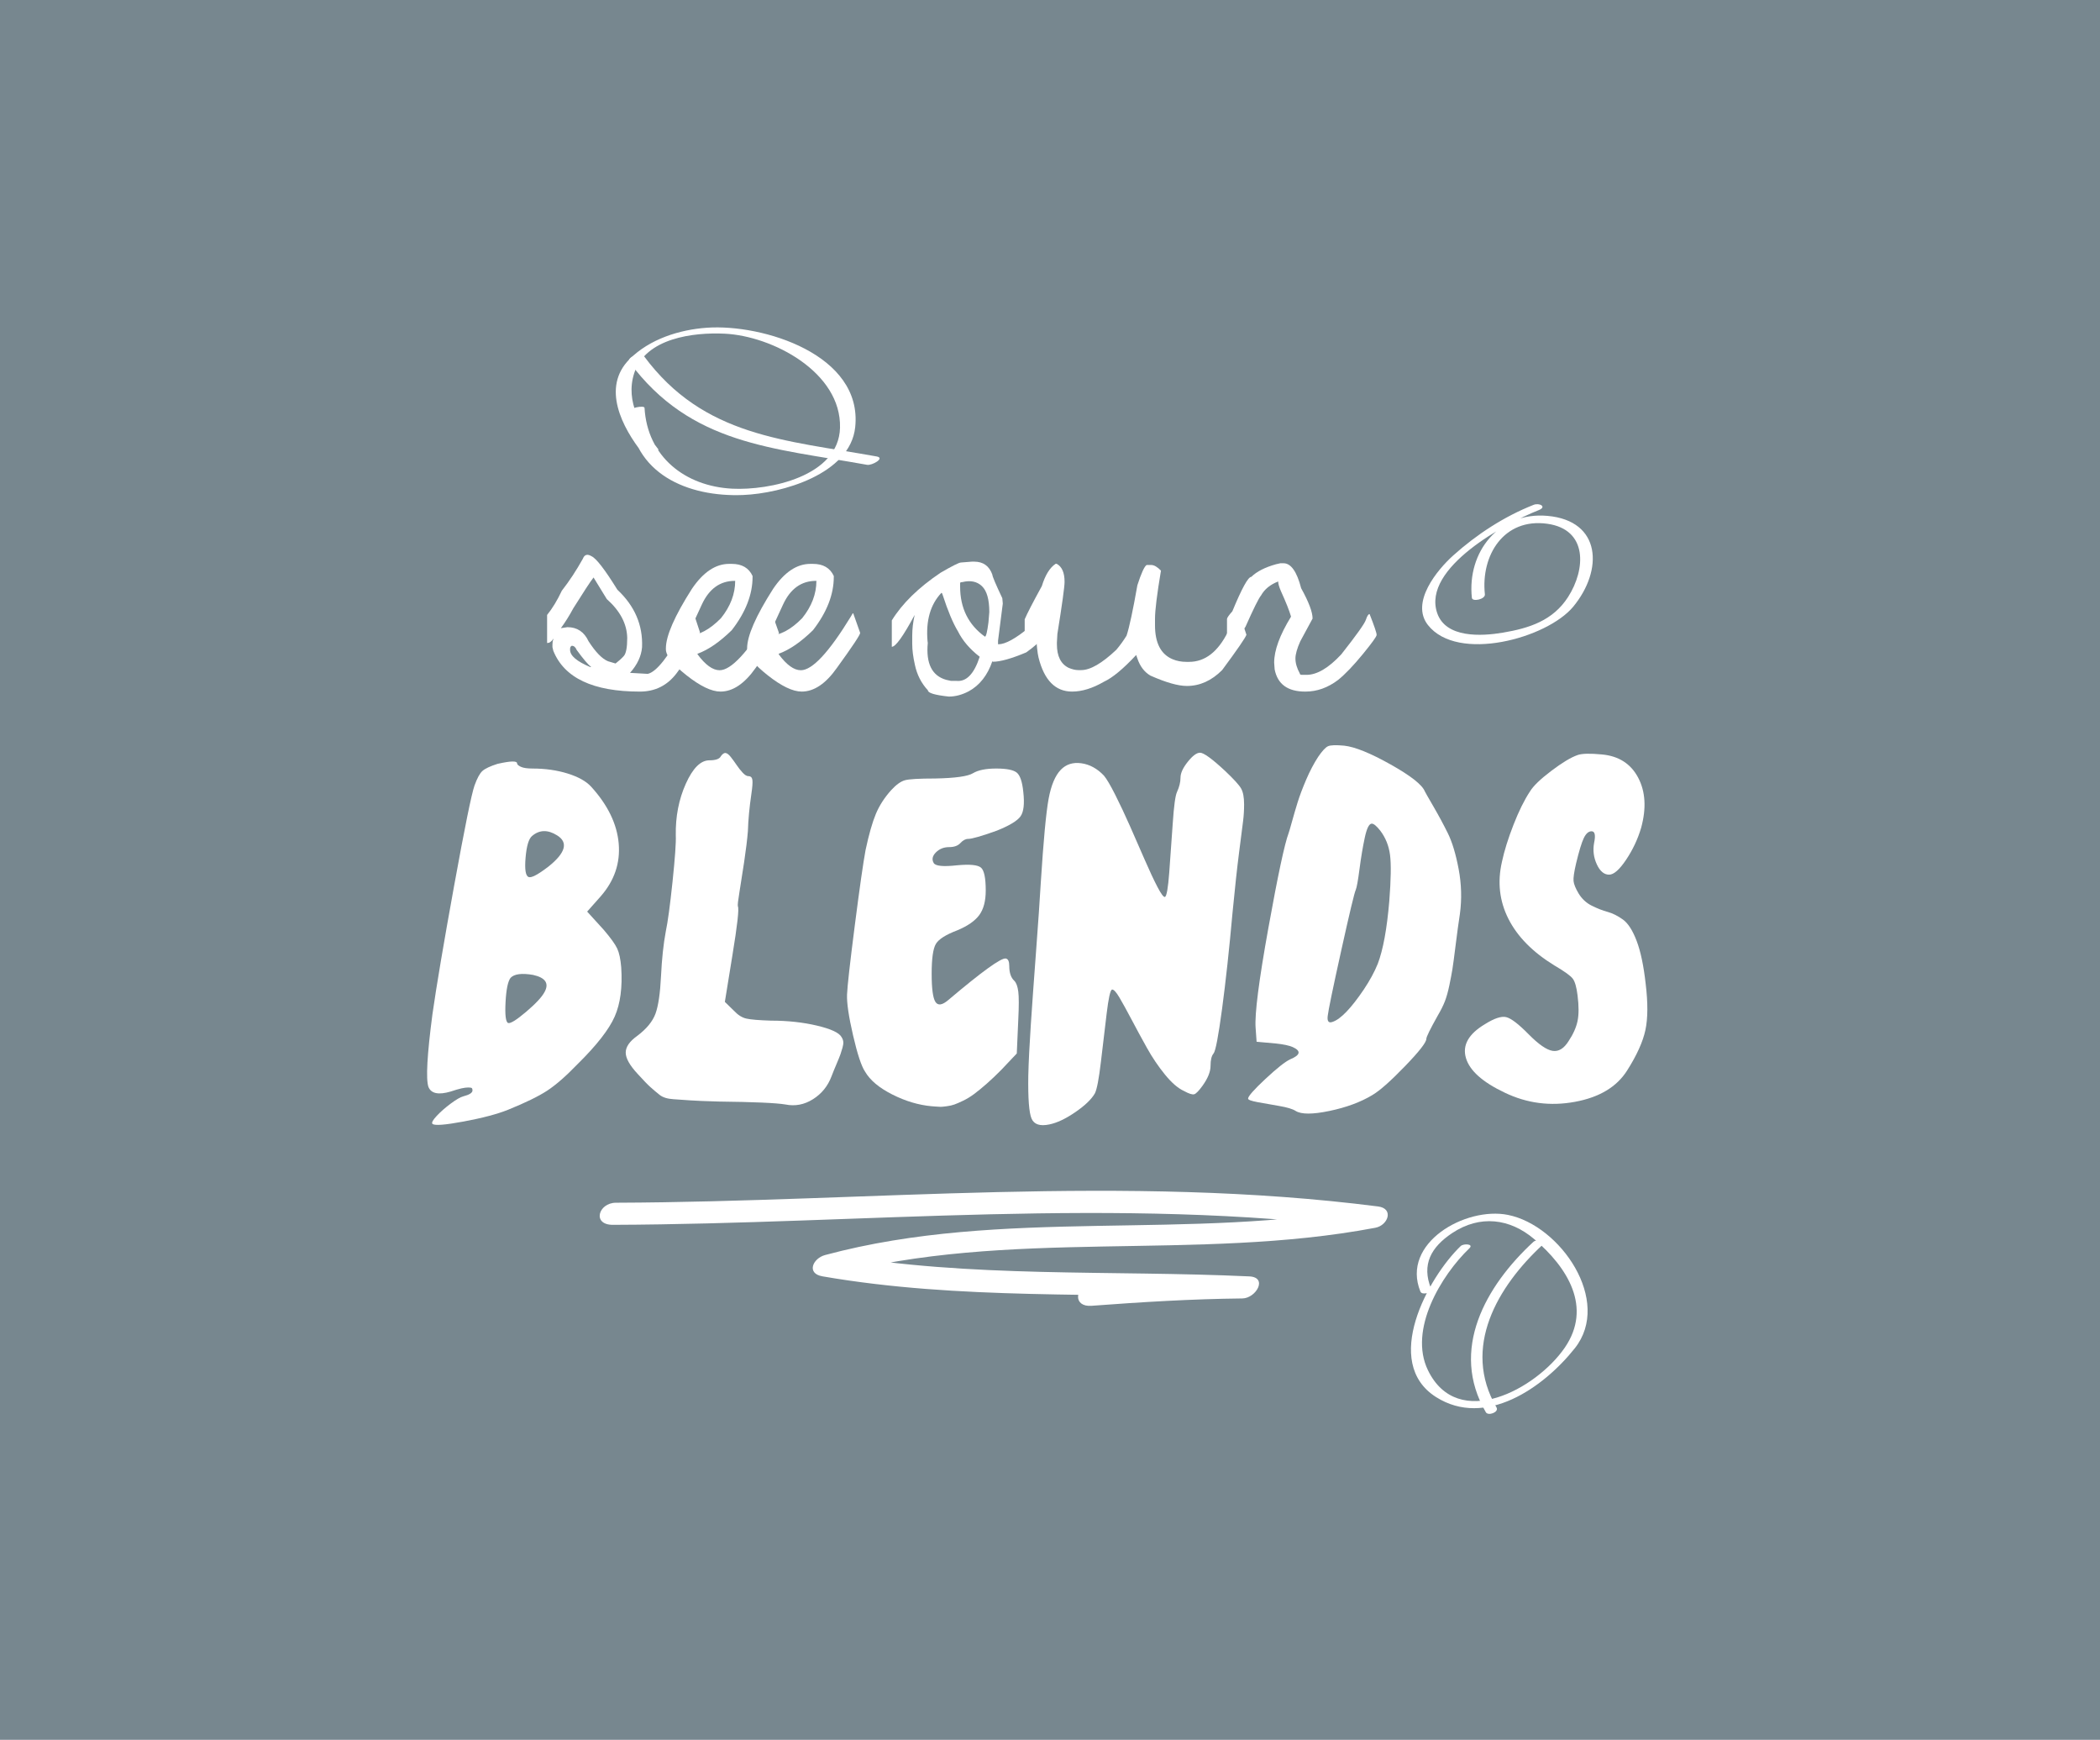 <?xml version="1.0" encoding="utf-8"?>
<!-- Generator: Adobe Illustrator 15.1.0, SVG Export Plug-In . SVG Version: 6.00 Build 0)  -->
<!DOCTYPE svg PUBLIC "-//W3C//DTD SVG 1.1//EN" "http://www.w3.org/Graphics/SVG/1.1/DTD/svg11.dtd">
<svg version="1.1" id="Layer_1" xmlns="http://www.w3.org/2000/svg" xmlns:xlink="http://www.w3.org/1999/xlink" x="0px" y="0px"
	 width="664px" height="550px" viewBox="0 0 664 550" enable-background="new 0 0 664 550" xml:space="preserve">
<rect x="-103.222" y="-85.5" fill="#77878F" width="870.443" height="721"/>
<g>
	<g enable-background="new    ">
		<path fill="#FFFFFF" d="M157.316,241.472c2.217-0.493,3.8-0.742,4.75-0.742c0.95,0,1.425,0.186,1.425,0.556
			s0.396,0.741,1.188,1.112c0.792,0.371,2.031,0.556,3.72,0.556c4.01,0,7.704,0.527,11.083,1.576
			c3.377,1.051,5.858,2.441,7.441,4.17c5.276,5.81,8.178,11.801,8.708,17.979c0.527,6.18-1.373,11.74-5.7,16.681l-4.274,4.819
			l5.225,5.745c2.216,2.596,3.641,4.573,4.274,5.932c0.633,1.361,1.054,3.336,1.267,5.931c0.42,6.302-0.265,11.491-2.058,15.569
			c-1.796,4.077-5.7,9.082-11.716,15.013c-3.696,3.831-6.914,6.644-9.658,8.433c-2.746,1.793-6.862,3.801-12.349,6.024
			c-3.379,1.36-8.05,2.595-14.012,3.706c-5.964,1.113-9.262,1.359-9.895,0.742c-0.316-0.371,0.131-1.205,1.346-2.502
			c1.212-1.298,2.691-2.596,4.433-3.893s3.087-2.068,4.037-2.316c1.9-0.492,2.85-1.112,2.85-1.854c0-0.371-0.079-0.617-0.237-0.742
			c-0.158-0.121-0.529-0.186-1.108-0.186c-0.581,0-1.293,0.094-2.137,0.279c-0.846,0.185-2.006,0.526-3.483,1.019
			c-3.8,1.112-6.123,0.62-6.966-1.482c-0.846-2.47-0.423-10.13,1.267-22.983c1.267-8.896,3.562-22.486,6.887-40.775
			c3.325-18.285,5.462-28.789,6.412-31.508c0.844-2.346,1.688-3.892,2.533-4.633C153.41,242.955,154.993,242.213,157.316,241.472z
			 M172.198,313.57c1.477-2.716,0.262-4.509-3.641-5.375c-3.59-0.616-5.964-0.307-7.125,0.928c-0.846,1.111-1.373,3.678-1.583,7.691
			c-0.212,4.017,0.052,6.209,0.792,6.58c0.737,0.248,2.637-0.928,5.699-3.521C169.4,317.277,171.352,315.178,172.198,313.57z
			 M176.156,264.084c-2.956-1.854-5.596-1.79-7.916,0.185c-1.056,0.866-1.742,3.151-2.058,6.858c-0.317,3.707,0,5.746,0.95,6.116
			c0.844,0.371,2.954-0.741,6.333-3.336C178.848,269.583,179.743,266.308,176.156,264.084z"/>
		<path fill="#FFFFFF" d="M227.927,239.062c0.527-0.741,1.029-1.08,1.504-1.02c0.475,0.064,1.029,0.495,1.662,1.297
			c0.633,0.805,1.239,1.639,1.821,2.502c0.579,0.866,1.212,1.668,1.9,2.409c0.685,0.742,1.291,1.112,1.821,1.112
			c0.737,0,1.16,0.402,1.266,1.205c0.104,0.805,0,2.256-0.316,4.355c-0.633,4.327-1.004,8.28-1.108,11.862
			c-0.212,2.595-0.608,5.838-1.188,9.73c-0.581,3.892-1.083,7.107-1.504,9.637c-0.423,2.535-0.581,3.985-0.475,4.356
			c0.421,0.741-0.158,5.931-1.741,15.569l-2.375,14.642l2.85,2.78c1.266,1.361,2.585,2.195,3.958,2.502
			c1.37,0.311,3.958,0.527,7.757,0.648c5.277,0,10.133,0.527,14.566,1.576c4.433,1.051,7.018,2.256,7.757,3.613
			c0.317,0.496,0.5,0.99,0.554,1.483c0.052,0.495-0.027,1.112-0.237,1.854c-0.213,0.741-0.423,1.422-0.633,2.038
			c-0.213,0.62-0.633,1.668-1.267,3.151s-1.163,2.78-1.583,3.892c-1.163,3.091-3.115,5.5-5.858,7.229
			c-2.746,1.732-5.648,2.289-8.708,1.668c-2.956-0.492-9.974-0.802-21.057-0.926c-4.329-0.122-7.337-0.246-9.024-0.371
			c-1.69-0.121-3.483-0.246-5.383-0.371c-1.9-0.121-3.352-0.584-4.354-1.39c-1.004-0.802-1.955-1.604-2.85-2.409
			c-0.898-0.803-2.244-2.192-4.037-4.17c-2.533-2.717-3.8-4.973-3.8-6.766c0-1.789,1.212-3.551,3.642-5.282
			c2.954-2.224,4.881-4.569,5.779-7.043c0.896-2.47,1.477-6.423,1.741-11.862c0.262-5.436,0.765-10.13,1.504-14.086
			c0.633-2.966,1.346-8.216,2.137-15.754c0.792-7.536,1.133-12.418,1.029-14.643c-0.106-5.931,0.95-11.367,3.166-16.311
			c2.217-4.94,4.695-7.414,7.441-7.414C226.289,240.36,227.504,239.928,227.927,239.062z"/>
		<path fill="#FFFFFF" d="M306.137,265.196c-0.846,0-1.662,0.435-2.453,1.297c-0.793,0.866-1.98,1.298-3.562,1.298
			c-1.689,0-3.088,0.556-4.196,1.668c-1.108,1.112-1.346,2.224-0.712,3.336c0.527,0.991,3.008,1.237,7.442,0.742
			c4.01-0.371,6.516-0.122,7.52,0.741c1.002,0.866,1.504,3.275,1.504,7.228c0,3.336-0.688,5.932-2.059,7.785
			c-1.373,1.854-3.695,3.461-6.965,4.818c-3.59,1.361-5.834,2.78-6.729,4.264c-0.898,1.482-1.346,4.633-1.346,9.452
			c0,4.697,0.396,7.663,1.188,8.896c0.792,1.237,2.138,1.052,4.038-0.556c10.658-9.019,16.727-13.406,18.205-13.16
			c0.738,0.125,1.109,0.928,1.109,2.41c0,2.102,0.527,3.646,1.584,4.633c0.633,0.62,1.053,1.762,1.266,3.43
			c0.211,1.668,0.211,4.604,0,8.804l-0.475,10.749l-4.908,5.19c-1.584,1.607-3.115,3.058-4.592,4.355
			c-1.479,1.298-2.797,2.38-3.957,3.243c-1.164,0.866-2.324,1.576-3.484,2.132c-1.162,0.556-2.084,0.958-2.77,1.204
			c-0.688,0.25-1.504,0.436-2.455,0.557c-0.949,0.125-1.582,0.186-1.899,0.186s-0.846-0.029-1.583-0.093
			c-0.74-0.062-1.163-0.093-1.267-0.093c-4.116-0.371-8.26-1.604-12.428-3.707c-4.17-2.1-7.045-4.509-8.628-7.229
			c-1.163-1.729-2.429-5.561-3.8-11.491c-1.373-5.931-2.006-10.223-1.9-12.882c0.104-2.655,0.923-9.944,2.454-21.87
			c1.529-11.923,2.665-19.861,3.404-23.816c1.054-4.941,2.138-8.74,3.246-11.399c1.108-2.656,2.716-5.158,4.829-7.506
			c1.583-1.729,3.033-2.78,4.354-3.151c1.319-0.371,4.512-0.556,9.579-0.556c6.332-0.122,10.316-0.678,11.953-1.668
			c1.635-0.988,4.09-1.483,7.361-1.483s5.436,0.435,6.492,1.297c1.053,0.866,1.74,2.905,2.059,6.117
			c0.42,3.707,0.131,6.272-0.871,7.691c-1.004,1.422-3.512,2.937-7.521,4.541C310.305,264.333,307.297,265.196,306.137,265.196z"/>
		<path fill="#FFFFFF" d="M373.264,245.828c0-1.419,0.765-3.087,2.296-5.004c1.528-1.914,2.822-2.873,3.879-2.873
			c1.16,0,3.799,1.917,7.916,5.746c2.743,2.595,4.433,4.448,5.065,5.56c0.634,1.112,0.95,2.78,0.95,5.004
			c0,1.854-0.106,3.614-0.316,5.282c-0.213,1.668-0.634,4.976-1.267,9.916c-0.633,4.943-1.321,11.245-2.059,18.905
			c-1.056,11.74-2.164,21.935-3.324,30.581c-1.163,8.65-2.059,13.346-2.691,14.086c-0.634,0.742-0.95,2.039-0.95,3.893
			s-0.846,3.956-2.533,6.303c-1.162,1.606-2.033,2.502-2.612,2.688c-0.581,0.185-1.662-0.154-3.245-1.02
			c-1.9-0.863-3.906-2.596-6.017-5.19c-2.112-2.595-4.013-5.403-5.699-8.433c-1.689-3.027-3.3-5.992-4.829-8.896
			c-1.531-2.902-2.825-5.251-3.879-7.043c-1.056-1.79-1.848-2.624-2.375-2.502c-0.529,0.248-1.083,2.779-1.662,7.599
			c-0.581,4.819-1.188,9.915-1.82,15.29c-0.634,5.375-1.267,8.684-1.9,9.916c-1.056,1.854-3.114,3.832-6.174,5.932
			c-3.062,2.103-5.807,3.4-8.233,3.893c-2.956,0.616-4.828,0-5.62-1.854s-1.136-6.363-1.029-13.53
			c0.104-4.323,0.369-9.667,0.792-16.032c0.42-6.363,0.975-14.115,1.662-23.261c0.686-9.144,1.188-16.433,1.504-21.87
			c0.844-13.221,1.662-21.993,2.454-26.319c0.792-4.324,2.083-7.414,3.879-9.268c1.688-1.729,3.852-2.409,6.491-2.039
			c2.637,0.371,5.012,1.668,7.124,3.892c0.844,0.991,2.031,2.998,3.562,6.024c1.529,3.029,3.087,6.333,4.671,9.916
			c1.583,3.585,3.139,7.136,4.67,10.657c1.529,3.521,2.875,6.394,4.037,8.619c1.16,2.224,1.952,3.275,2.375,3.15
			c0.527-0.246,0.975-2.809,1.346-7.691c0.369-4.88,0.737-10.07,1.108-15.569c0.368-5.497,0.816-8.804,1.346-9.916
			C372.893,248.764,373.264,247.25,373.264,245.828z"/>
		<path fill="#FFFFFF" d="M416.8,239.248c1.267-1.854,2.296-2.966,3.087-3.336c0.792-0.371,2.507-0.432,5.146-0.186
			c3.377,0.371,8.258,2.349,14.646,5.931c6.385,3.585,9.998,6.426,10.845,8.526c0.104,0.249,1.002,1.825,2.691,4.726
			c1.687,2.905,3.218,5.746,4.591,8.526c1.371,2.78,2.506,6.551,3.404,11.306c0.896,4.759,1.029,9.484,0.396,14.179
			c-0.423,2.719-0.87,5.994-1.346,9.823c-0.475,3.831-0.818,6.395-1.029,7.692c-0.212,1.297-0.529,2.965-0.949,5.004
			c-0.423,2.039-0.898,3.738-1.425,5.097c-0.529,1.361-1.267,2.845-2.217,4.448c-2.43,4.326-3.642,6.797-3.642,7.414
			c0,1.111-2.271,4.017-6.808,8.711c-4.539,4.697-7.971,7.724-10.291,9.082c-3.695,2.225-8.208,3.893-13.536,5.004
			c-5.331,1.112-8.894,1.112-10.687,0c-0.95-0.617-2.691-1.141-5.225-1.575c-2.533-0.431-4.805-0.834-6.809-1.204
			c-2.006-0.371-3.008-0.742-3.008-1.113c0-0.74,1.821-2.809,5.462-6.209c3.642-3.396,6.254-5.467,7.837-6.209
			c3.271-1.357,3.535-2.654,0.792-3.892c-1.163-0.492-2.904-0.862-5.225-1.112l-6.175-0.556l-0.316-4.448
			c-0.316-4.324,1.029-14.828,4.037-31.509s5.146-26.689,6.412-30.025c0.104-0.247,0.447-1.419,1.029-3.522
			c0.579-2.1,1.188-4.17,1.82-6.209c0.634-2.039,1.529-4.416,2.691-7.136C414.16,243.76,415.427,241.35,416.8,239.248z
			 M436.432,262.601c-1.163-1.482-2.059-2.224-2.691-2.224c-0.846,0-1.583,1.483-2.217,4.448c-0.633,2.966-1.188,6.273-1.662,9.916
			c-0.475,3.646-0.871,5.839-1.188,6.579c-0.423,0.867-1.954,7.261-4.591,19.184c-2.64,11.926-4.064,18.812-4.275,20.666
			c-0.212,1.732,0.317,2.349,1.584,1.854c2.533-0.863,5.803-4.264,9.815-10.193c1.9-2.842,3.377-5.561,4.433-8.156
			c1.688-4.447,2.902-11.057,3.642-19.832c0.527-6.793,0.606-11.644,0.237-14.549C439.147,267.391,438.119,264.825,436.432,262.601z
			"/>
		<path fill="#FFFFFF" d="M498.809,238.692c1.371-0.492,3.958-0.556,7.758-0.186c5.276,0.495,9.076,2.937,11.399,7.321
			c2.32,4.387,2.637,9.669,0.95,15.847c-1.057,3.585-2.64,6.951-4.75,10.102c-2.112,3.151-3.906,4.726-5.383,4.726
			c-1.583,0-2.877-1.08-3.879-3.244c-1.004-2.16-1.294-4.416-0.871-6.765c0.527-2.47,0.263-3.707-0.791-3.707
			c-0.95,0-1.769,0.712-2.454,2.131c-0.688,1.422-1.504,4.109-2.454,8.062c-0.633,2.719-0.898,4.572-0.792,5.561
			c0.104,0.99,0.634,2.287,1.584,3.893c1.054,1.731,2.453,3.029,4.195,3.892c1.741,0.866,3.403,1.515,4.987,1.946
			c1.583,0.434,3.19,1.236,4.828,2.409c1.636,1.176,3.088,3.429,4.354,6.765c1.267,3.337,2.216,7.849,2.85,13.531
			c0.737,6.055,0.712,10.935-0.079,14.642c-0.792,3.707-2.719,7.97-5.779,12.788c-3.272,5.19-8.786,8.498-16.544,9.916
			c-7.758,1.422-15.12,0.464-22.086-2.872c-7.072-3.337-11.189-7.011-12.35-11.028c-1.162-4.014,0.844-7.566,6.017-10.657
			c2.954-1.854,5.197-2.595,6.729-2.224c1.529,0.37,3.879,2.163,7.046,5.375c3.166,3.215,5.699,4.975,7.599,5.281
			c1.9,0.311,3.587-0.709,5.066-3.058c1.477-2.224,2.427-4.355,2.85-6.395c0.421-2.038,0.421-4.726,0-8.062
			c-0.316-2.596-0.818-4.356-1.504-5.283c-0.688-0.927-2.612-2.316-5.778-4.17c-6.862-4.199-11.716-9.111-14.565-14.734
			c-2.85-5.621-3.538-11.646-2.059-18.072c0.737-3.458,1.952-7.35,3.642-11.677c1.688-4.324,3.429-7.845,5.225-10.564
			c1.054-1.729,3.298-3.892,6.729-6.487C493.926,241.101,496.696,239.433,498.809,238.692z"/>
	</g>
</g>
<g>
	<path fill="#FFFFFF" d="M187.059,175.85c1.486,0.685,4.203,4.209,8.149,10.576c5.483,5.13,8.085,11.182,7.803,18.153
		c-0.23,2.841-1.499,5.551-3.806,8.129l5.612,0.316c2.742-0.605,6.573-5.446,11.494-14.522c1.486-3.315,2.37-4.972,2.652-4.972
		h0.269l2.076,6.314c0,0.342-0.506,1.646-1.519,3.907c-1.013,2.263-2.979,5.308-5.9,9.136c-2.921,3.828-6.779,5.742-11.57,5.742
		c-14.787,0-23.91-4.301-27.369-12.904l-0.269-1.145v-0.868c0-0.657,0.089-1.184,0.269-1.578v-0.119h-0.154
		c0,0.29-0.372,0.671-1.115,1.145l-0.692,0.118v-8.879c1.666-2.052,3.216-4.604,4.651-7.656c2.383-3.052,4.6-6.419,6.65-10.103
		C184.803,175.297,185.726,175.034,187.059,175.85z M187.674,182.558c-0.974,1.237-3.101,4.473-6.381,9.708
		c-1.307,2.42-2.627,4.525-3.959,6.314l2.076-0.316c3.075,0,5.305,1.487,6.688,4.459c2.229,3.447,4.279,5.551,6.15,6.314l2.383,0.71
		c1-0.763,1.864-1.545,2.595-2.348c0.73-0.802,1.096-2.729,1.096-5.781c-0.103-4.42-2.255-8.498-6.458-12.233L187.674,182.558z
		 M180.255,205.17v0.276c0,1.842,2.14,3.657,6.419,5.446h0.154v-0.158c-0.872-0.605-2.371-2.368-4.498-5.288
		c-0.359-0.868-0.872-1.302-1.538-1.302C180.434,204.302,180.255,204.644,180.255,205.17z"/>
	<path fill="#FFFFFF" d="M230.537,178.257h0.846c3.203,0,5.394,1.276,6.573,3.828v0.276c0,5.578-2.191,11.194-6.573,16.851
		c-3.819,3.736-7.432,6.222-10.84,7.458v0.158c2.485,3.368,4.817,5.051,6.996,5.051c3.614,0,8.867-5.629,15.76-16.89l0.654-1.105
		h0.154l2.191,6.196c0,0.605-2.46,4.301-7.38,11.089c-3.511,4.972-7.214,7.458-11.109,7.458c-2.819,0-6.4-1.717-10.744-5.15
		c-4.344-3.433-6.516-6.176-6.516-8.228v-0.276c0-3.946,2.743-10.221,8.226-18.824C222.336,180.888,226.257,178.257,230.537,178.257
		z M217.391,200.908h0.154c3.357,0,6.829-1.828,10.417-5.485c2.999-3.735,4.498-7.668,4.498-11.799h-0.115
		c-4.639,0-8.111,2.486-10.417,7.458L217.391,200.908z"/>
	<path fill="#FFFFFF" d="M256.218,178.257h0.846c3.203,0,5.394,1.276,6.573,3.828v0.276c0,5.578-2.191,11.194-6.573,16.851
		c-3.819,3.736-7.432,6.222-10.84,7.458v0.158c2.485,3.368,4.817,5.051,6.996,5.051c3.614,0,8.867-5.629,15.76-16.89l0.654-1.105
		h0.154l2.191,6.196c0,0.605-2.46,4.301-7.38,11.089c-3.511,4.972-7.214,7.458-11.109,7.458c-2.819,0-6.4-1.717-10.744-5.15
		c-4.344-3.433-6.516-6.176-6.516-8.228v-0.276c0-3.946,2.743-10.221,8.226-18.824C248.017,180.888,251.938,178.257,256.218,178.257
		z M243.071,200.908h0.154c3.357,0,6.829-1.828,10.417-5.485c2.999-3.735,4.498-7.668,4.498-11.799h-0.115
		c-4.639,0-8.111,2.486-10.417,7.458L243.071,200.908z"/>
	<path fill="#FFFFFF" d="M307.311,177.546h0.691c2.87,0,4.792,1.368,5.767,4.104c0,0.527,1.053,3.013,3.152,7.458l0.153,1.697
		l-1.499,11.721v1.144h0.115c2.178,0,5.433-1.789,9.764-5.367l2.345-3.236c0.23,0,0.771,2.276,1.614,6.827
		c-0.922,1.21-2.562,2.657-4.92,4.341c-4.689,1.973-8.214,2.959-10.571,2.959l-0.153-0.158c-1.513,4.42-3.983,7.577-7.419,9.471
		c-2.127,1.131-4.24,1.697-6.342,1.697c-4.408-0.474-6.612-1.131-6.612-1.973c-2.076-2.236-3.447-4.919-4.113-8.05
		c-0.564-2.499-0.846-4.709-0.846-6.63v-2.565c0-2.131,0.256-4.328,0.769-6.59c-3.639,6.762-6.048,10.116-7.227,10.063v-8.327
		c3.28-5.34,8.418-10.365,15.414-15.075c3.715-2.157,5.868-3.236,6.458-3.236L307.311,177.546z M297.662,187.412
		c-3.485,3.684-4.946,8.774-4.382,15.272l0.077,0.552c-0.615,6.525,1.333,10.418,5.843,11.681l1.461,0.316h1.653
		c3.201,0.395,5.688-2.144,7.457-7.617c-3.103-2.394-5.396-5.077-6.882-8.05c-1.562-2.578-3.166-6.393-4.805-11.444
		C297.957,187.649,297.816,187.412,297.662,187.412z M303.582,184.334v1.105c0,6.788,2.614,12.062,7.842,15.824
		c0.358,0,0.73-1.5,1.114-4.499l0.27-3.275c0-3.972-0.773-6.702-2.324-8.188c-1.553-1.486-3.62-1.914-6.208-1.283
		C303.812,184.018,303.582,184.124,303.582,184.334z"/>
	<path fill="#FFFFFF" d="M333.799,178.217h0.271c1.689,0.868,2.537,2.776,2.537,5.722c0,1.553-0.758,7.038-2.27,16.456l-0.154,2.723
		v0.552c0,3.763,1.243,6.249,3.729,7.458c1.127,0.474,2.139,0.71,3.036,0.71h0.923c2.869,0,6.573-2.144,11.109-6.432
		c1.178-1.396,2.254-2.881,3.229-4.459c0.871-2.63,2.012-7.945,3.421-15.943c1.23-3.814,2.204-5.945,2.922-6.393h1.46
		c0.897,0,1.923,0.592,3.075,1.776c-1.256,7.472-1.883,12.549-1.883,15.232v2.052c0,5.604,1.855,9.182,5.573,10.734
		c1.308,0.552,2.768,0.829,4.383,0.829h0.807c5.049,0,9.148-3.17,12.301-9.51c2.129-3.368,3.318-5.051,3.575-5.051
		c0.23,0,0.986,2,2.27,5.998c-0.333,0.974-2.896,4.696-7.688,11.168c-3.332,3.341-7.048,5.012-11.146,5.012
		c-2.77,0-6.612-1.091-11.532-3.275c-1.896-1.105-3.27-2.907-4.113-5.406l-0.384-1.105c-4.101,4.394-7.496,7.208-10.188,8.445
		c-3.589,2.079-6.943,3.118-10.069,3.118c-5.28,0-8.816-3.578-10.609-10.734c-0.357-1.42-0.629-4.012-0.808-7.774h-0.115
		c-0.359,1.131-1.294,2.354-2.806,3.67h-0.271l-0.115,0.158h-0.27v-8.168c0.77-1.815,2.576-5.314,5.42-10.497
		C330.493,181.783,331.953,179.428,333.799,178.217z"/>
	<path fill="#FFFFFF" d="M404.839,178.06h0.999c2.357,0,4.215,2.631,5.574,7.893c2.408,4.341,3.613,7.537,3.613,9.589l-3.885,7.182
		c-1.023,2.289-1.535,4.104-1.535,5.446c0,1.474,0.461,3.052,1.384,4.735c0,0.29,0.229,0.434,0.689,0.434h1.424
		c3.307,0,6.971-2.157,10.992-6.472c4.792-6.077,7.389-9.721,7.784-10.931c0.397-1.21,0.788-1.815,1.173-1.815
		c1.485,3.763,2.229,5.959,2.229,6.59c0,0.5-1.468,2.539-4.401,6.117c-2.935,3.578-5.517,6.274-7.746,8.09
		c-3.255,2.473-6.701,3.709-10.34,3.709h-0.115c-5.511,0-8.727-2.341-9.646-7.024l-0.154-2.131c0-3.893,1.771-8.721,5.305-14.483
		v-0.158c-0.513-1.789-1.574-4.459-3.188-8.011c-0.563-1.315-0.846-2.315-0.846-3c-2.514,0.974-4.318,2.447-5.422,4.42
		c-0.718,0.842-2.356,4.144-4.92,9.905c-1.562,2.394-3.422,4.354-5.572,5.88h-0.271v-8.327c0-0.368,0.563-1.184,1.691-2.447
		c2.998-7.261,4.997-10.892,5.996-10.892c1.717-1.683,4.316-3.012,7.804-3.986L404.839,178.06z"/>
</g>
<path fill="#FFFFFF" d="M193.811,387.199c79.48-0.289,159.265-8.977,238.466,1.152c0.285-2.244,0.572-4.49,0.857-6.734
	c-57.029,10.791-115.745-0.049-172.232,15.129c-3.928,1.057-6.002,5.844-0.857,6.734c43.521,7.539,87.583,4.939,131.505,6.979
	c0.734-2.319,1.466-4.646,2.196-6.969c-15.94,0.159-31.816,1.137-47.713,2.329c0.137,2.248,0.271,4.498,0.405,6.746
	c3.488-0.777,6.979-1.555,10.471-2.328c6.157-1.369,4.329-7.863-1.743-6.516c-3.49,0.775-6.979,1.551-10.471,2.33
	c-5.008,1.111-5.325,7.176,0.405,6.746c15.893-1.188,31.77-2.164,47.714-2.328c4.315-0.045,8.204-6.691,2.195-6.969
	c-43.914-2.041-87.997,0.555-131.505-6.98c-0.287,2.246-0.572,4.49-0.857,6.735c56.35-15.142,115.233-4.346,172.228-15.13
	c4.019-0.759,5.948-6.084,0.859-6.734c-80.04-10.232-160.675-1.475-240.997-1.178C189.204,380.239,187.118,387.225,193.811,387.199
	L193.811,387.199z"/>
<g>
	<path fill="#FFFFFF" d="M461.861,393.91c-10.33,9.908-25.025,36.812-7.802,47.732c15.619,9.903,33.979-2.938,43.893-15.441
		c11.854-14.956-4.575-38.817-21.145-42.139c-13.408-2.69-33.917,8.898-27.688,24.232c0.524,1.297,3.871,0.293,3.382-0.906
		c-3.104-7.65,0.027-13.166,6.646-17.57c8.812-5.868,18.289-4.619,25.911,1.858c10.663,9.063,18.437,21.61,9.712,34.348
		c-8.965,13.085-33.815,26.601-43.268,7.138c-6.218-12.809,4.209-30.014,13.108-38.553
		C466.083,393.204,462.753,393.055,461.861,393.91L461.861,393.91z"/>
	<path fill="#FFFFFF" d="M484.843,392.585c-15.117,13.94-26.552,34.167-15.027,53.87c0.723,1.237,4.243-0.021,3.364-1.525
		c-11.049-18.893,0.289-38.234,14.659-51.492C489.47,391.936,485.879,391.629,484.843,392.585L484.843,392.585z"/>
</g>
<g>
	<path fill="#FFFFFF" d="M198.874,130.242c1.114,19.58,18.62,26.956,36.112,26.239c12.163-0.5,33.841-6.559,35.419-21.425
		c2.444-23.001-29.274-32.669-46.832-31.456c-8.772,0.606-18.164,3.601-24.487,9.908c-9.033,9.009-2.31,21.708,4.165,29.859
		c0.936,1.179,5.268-0.884,4.92-1.317c-5.422-6.83-10.521-15.017-7.665-24.009c3.564-11.228,18.82-13.019,28.604-12.557
		c15.091,0.713,36.948,12.159,36.496,29.749c-0.396,15.403-22.415,19.84-34.062,19.252c-14.995-0.757-26.873-10.178-27.75-25.56
		C203.745,128.067,198.797,128.902,198.874,130.242L198.874,130.242z"/>
	<path fill="#FFFFFF" d="M199.046,114.504c19.381,26.156,45.384,27.074,75.127,32.438c1.534,0.277,5.805-2.141,3.02-2.643
		c-28.871-5.205-54.647-6.165-73.572-31.71C202.639,111.263,197.883,112.932,199.046,114.504L199.046,114.504z"/>
</g>
<path fill="#FFFFFF" d="M484.915,159.593c-9.294,3.665-17.997,9.336-25.407,15.991c-5.04,4.522-13.623,14.852-8.009,22
	c9.395,11.96,37.688,4.183,45.938-5.794c9.526-11.517,8.984-27.206-8.188-28.714c-15.354-1.346-25.415,11.458-23.854,25.915
	c0.148,1.354,4.277,0.443,4.113-1.101c-1.338-12.372,6.021-24.22,19.716-22.318c12.92,1.795,12.179,14.438,6.593,23.147
	c-4.788,7.464-12.25,9.874-20.652,11.284c-6.743,1.133-18.045,1.777-20.752-6.233c-4.836-14.31,21.913-28.483,32.118-32.506
	C489.208,160.207,486.754,158.868,484.915,159.593L484.915,159.593z"/>
</svg>
